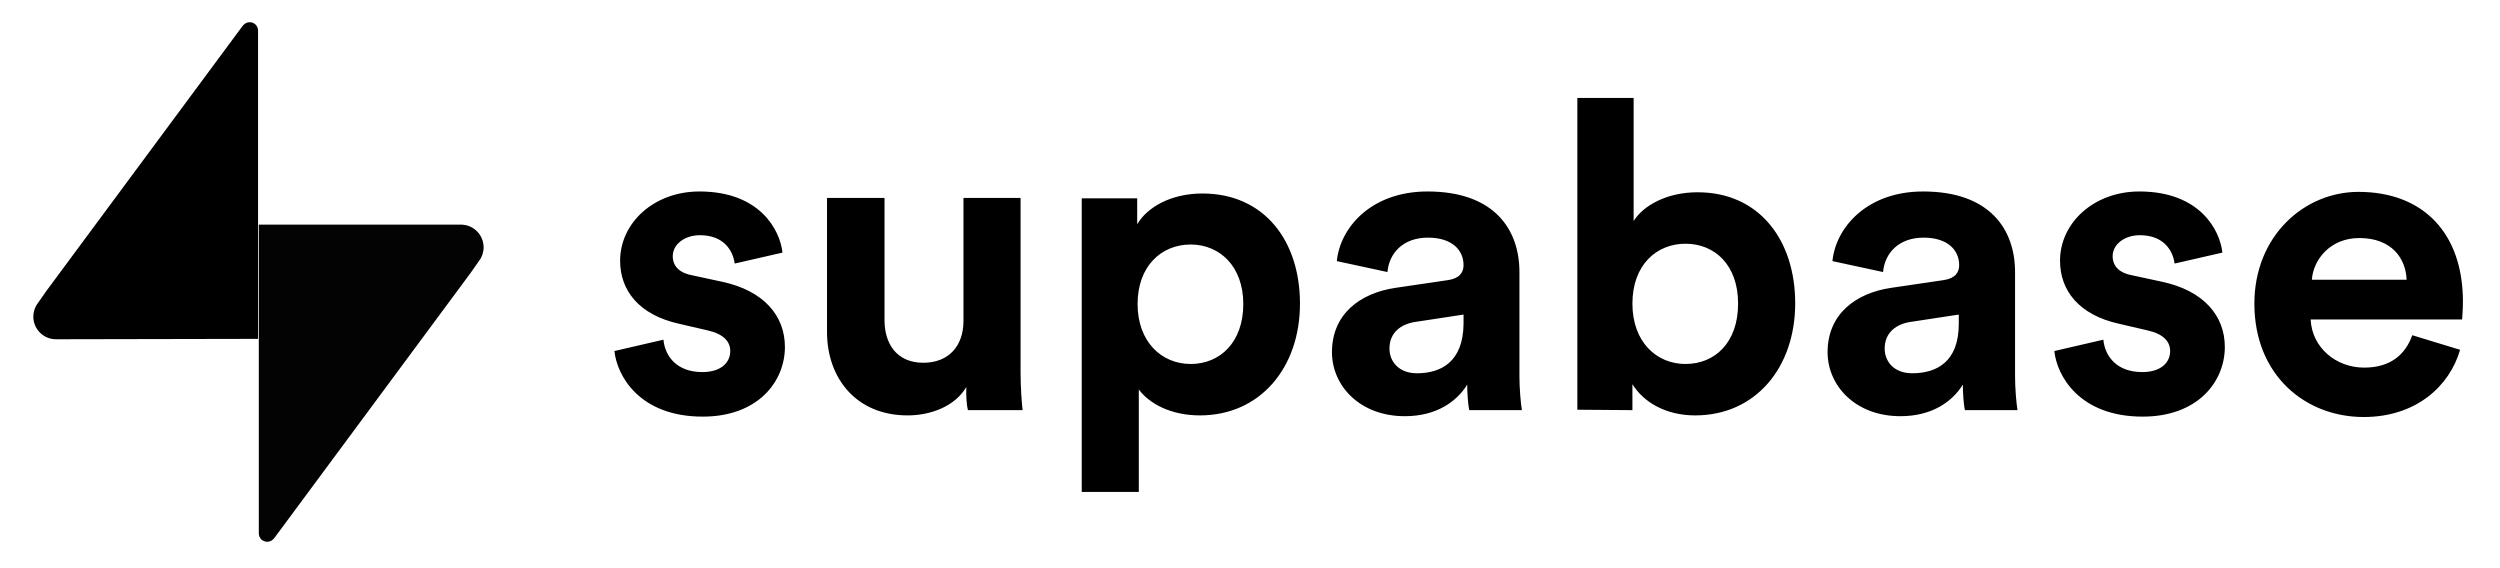 <?xml version="1.0" encoding="utf-8"?>
<svg xmlns="http://www.w3.org/2000/svg" width="88" height="20" viewBox="0 0 88 20" fill="none">
<g clip-path="url(#clip0_6130_108319)">
<path d="M21.628 12.356C21.714 13.211 22.498 14.665 24.735 14.665C26.688 14.665 27.629 13.425 27.629 12.213C27.629 11.116 26.888 10.232 25.419 9.918L24.365 9.69C23.951 9.619 23.681 9.391 23.681 9.02C23.681 8.593 24.108 8.279 24.636 8.279C25.491 8.279 25.804 8.835 25.861 9.277L27.543 8.892C27.458 8.094 26.745 6.74 24.621 6.74C23.011 6.74 21.828 7.852 21.828 9.177C21.828 10.218 22.483 11.087 23.923 11.401L24.906 11.629C25.477 11.757 25.705 12.028 25.705 12.356C25.705 12.755 25.391 13.097 24.721 13.097C23.837 13.097 23.41 12.555 23.353 11.957L21.628 12.356ZM34.071 14.437H35.995C35.967 14.18 35.924 13.667 35.924 13.082V6.968H33.914V11.301C33.914 12.17 33.401 12.769 32.503 12.769C31.563 12.769 31.135 12.099 31.135 11.272V6.968H29.111V11.686C29.111 13.311 30.137 14.622 31.948 14.622C32.731 14.622 33.601 14.323 34.014 13.624C34 13.938 34.029 14.28 34.071 14.437ZM40.086 17.316V13.71C40.457 14.209 41.212 14.622 42.239 14.622C44.348 14.622 45.759 12.954 45.759 10.688C45.759 8.479 44.505 6.811 42.324 6.811C41.198 6.811 40.371 7.31 40.029 7.894V6.982H38.077V17.316H40.086ZM43.764 10.702C43.764 12.042 42.951 12.812 41.911 12.812C40.884 12.812 40.043 12.028 40.043 10.702C40.043 9.377 40.87 8.607 41.911 8.607C42.937 8.607 43.764 9.377 43.764 10.702ZM46.885 12.398C46.885 13.567 47.854 14.65 49.451 14.65C50.562 14.65 51.275 14.137 51.646 13.539C51.646 13.824 51.674 14.237 51.717 14.437H53.57C53.527 14.18 53.484 13.653 53.484 13.254V9.576C53.484 8.08 52.601 6.74 50.249 6.74C48.253 6.74 47.17 8.023 47.056 9.191L48.838 9.576C48.895 8.921 49.379 8.365 50.263 8.365C51.118 8.365 51.517 8.807 51.517 9.334C51.517 9.59 51.375 9.804 50.962 9.861L49.123 10.132C47.868 10.317 46.885 11.059 46.885 12.398ZM49.878 13.139C49.223 13.139 48.909 12.712 48.909 12.27C48.909 11.7 49.322 11.401 49.836 11.329L51.517 11.073V11.401C51.503 12.741 50.719 13.139 49.878 13.139ZM57.461 14.437V13.524C57.86 14.166 58.644 14.622 59.67 14.622C61.794 14.622 63.191 12.94 63.191 10.674C63.191 8.465 61.937 6.768 59.756 6.768C58.644 6.768 57.832 7.253 57.504 7.78V3.447H55.523V14.422L57.461 14.437ZM61.181 10.688C61.181 12.056 60.369 12.812 59.328 12.812C58.316 12.812 57.461 12.042 57.461 10.688C57.461 9.32 58.316 8.579 59.328 8.579C60.354 8.579 61.181 9.32 61.181 10.688ZM64.331 12.398C64.331 13.567 65.3 14.65 66.897 14.65C68.008 14.65 68.721 14.137 69.092 13.539C69.092 13.824 69.12 14.237 69.163 14.437H71.016C70.973 14.18 70.93 13.653 70.93 13.254V9.576C70.93 8.08 70.047 6.74 67.695 6.74C65.699 6.74 64.616 8.023 64.502 9.191L66.284 9.576C66.341 8.921 66.826 8.365 67.709 8.365C68.564 8.365 68.963 8.807 68.963 9.334C68.963 9.59 68.821 9.804 68.408 9.861L66.569 10.132C65.315 10.317 64.331 11.059 64.331 12.398ZM67.31 13.139C66.654 13.139 66.341 12.712 66.341 12.27C66.341 11.7 66.754 11.401 67.267 11.329L68.949 11.073V11.401C68.949 12.741 68.165 13.139 67.31 13.139ZM72.313 12.356C72.398 13.211 73.182 14.665 75.42 14.665C77.373 14.665 78.314 13.425 78.314 12.213C78.314 11.116 77.572 10.232 76.104 9.918L75.05 9.69C74.636 9.619 74.365 9.391 74.365 9.02C74.365 8.593 74.793 8.279 75.32 8.279C76.176 8.279 76.489 8.835 76.546 9.277L78.228 8.892C78.142 8.094 77.43 6.74 75.306 6.74C73.695 6.74 72.513 7.852 72.513 9.177C72.513 10.218 73.168 11.087 74.608 11.401L75.591 11.629C76.161 11.757 76.389 12.028 76.389 12.356C76.389 12.755 76.076 13.097 75.406 13.097C74.522 13.097 74.095 12.555 74.038 11.957L72.313 12.356ZM81.378 9.847C81.421 9.163 82.005 8.379 83.046 8.379C84.2 8.379 84.685 9.106 84.713 9.847H81.378ZM84.913 11.8C84.671 12.47 84.158 12.94 83.217 12.94C82.219 12.94 81.378 12.227 81.335 11.244H86.666C86.666 11.215 86.695 10.916 86.695 10.617C86.695 8.222 85.312 6.754 83.017 6.754C81.107 6.754 79.354 8.308 79.354 10.688C79.354 13.211 81.15 14.679 83.202 14.679C85.041 14.679 86.225 13.596 86.595 12.313L84.913 11.8Z" fill="black"/>
<path d="M1.971 11.942C1.529 11.942 1.173 11.586 1.173 11.144C1.173 10.973 1.23 10.802 1.33 10.674L1.629 10.246L8.542 0.91C8.599 0.839 8.685 0.782 8.784 0.782C8.955 0.782 9.084 0.91 9.084 1.081V1.11V11.928L1.971 11.942Z" fill="black"/>
<path d="M16.224 7.908C16.666 7.908 17.022 8.265 17.022 8.707C17.022 8.878 16.965 9.049 16.865 9.177L16.566 9.604L9.653 18.941C9.596 19.012 9.51 19.069 9.411 19.069C9.24 19.069 9.111 18.941 9.111 18.769V18.741V7.908H16.224Z" fill="black"/>
<path d="M16.224 7.908C16.666 7.908 17.022 8.265 17.022 8.707C17.022 8.878 16.965 9.049 16.865 9.177L16.566 9.604L9.653 18.941C9.596 19.012 9.51 19.069 9.411 19.069C9.24 19.069 9.111 18.941 9.111 18.769V18.741V7.908H16.224Z" fill="#131212" fill-opacity="0.2"/>
</g>
<defs>
<clipPath id="clip0_6130_108319">
<rect width="86.147" height="19.323" fill="white" transform="translate(0.961 0.358)"/>
</clipPath>
</defs>
</svg>